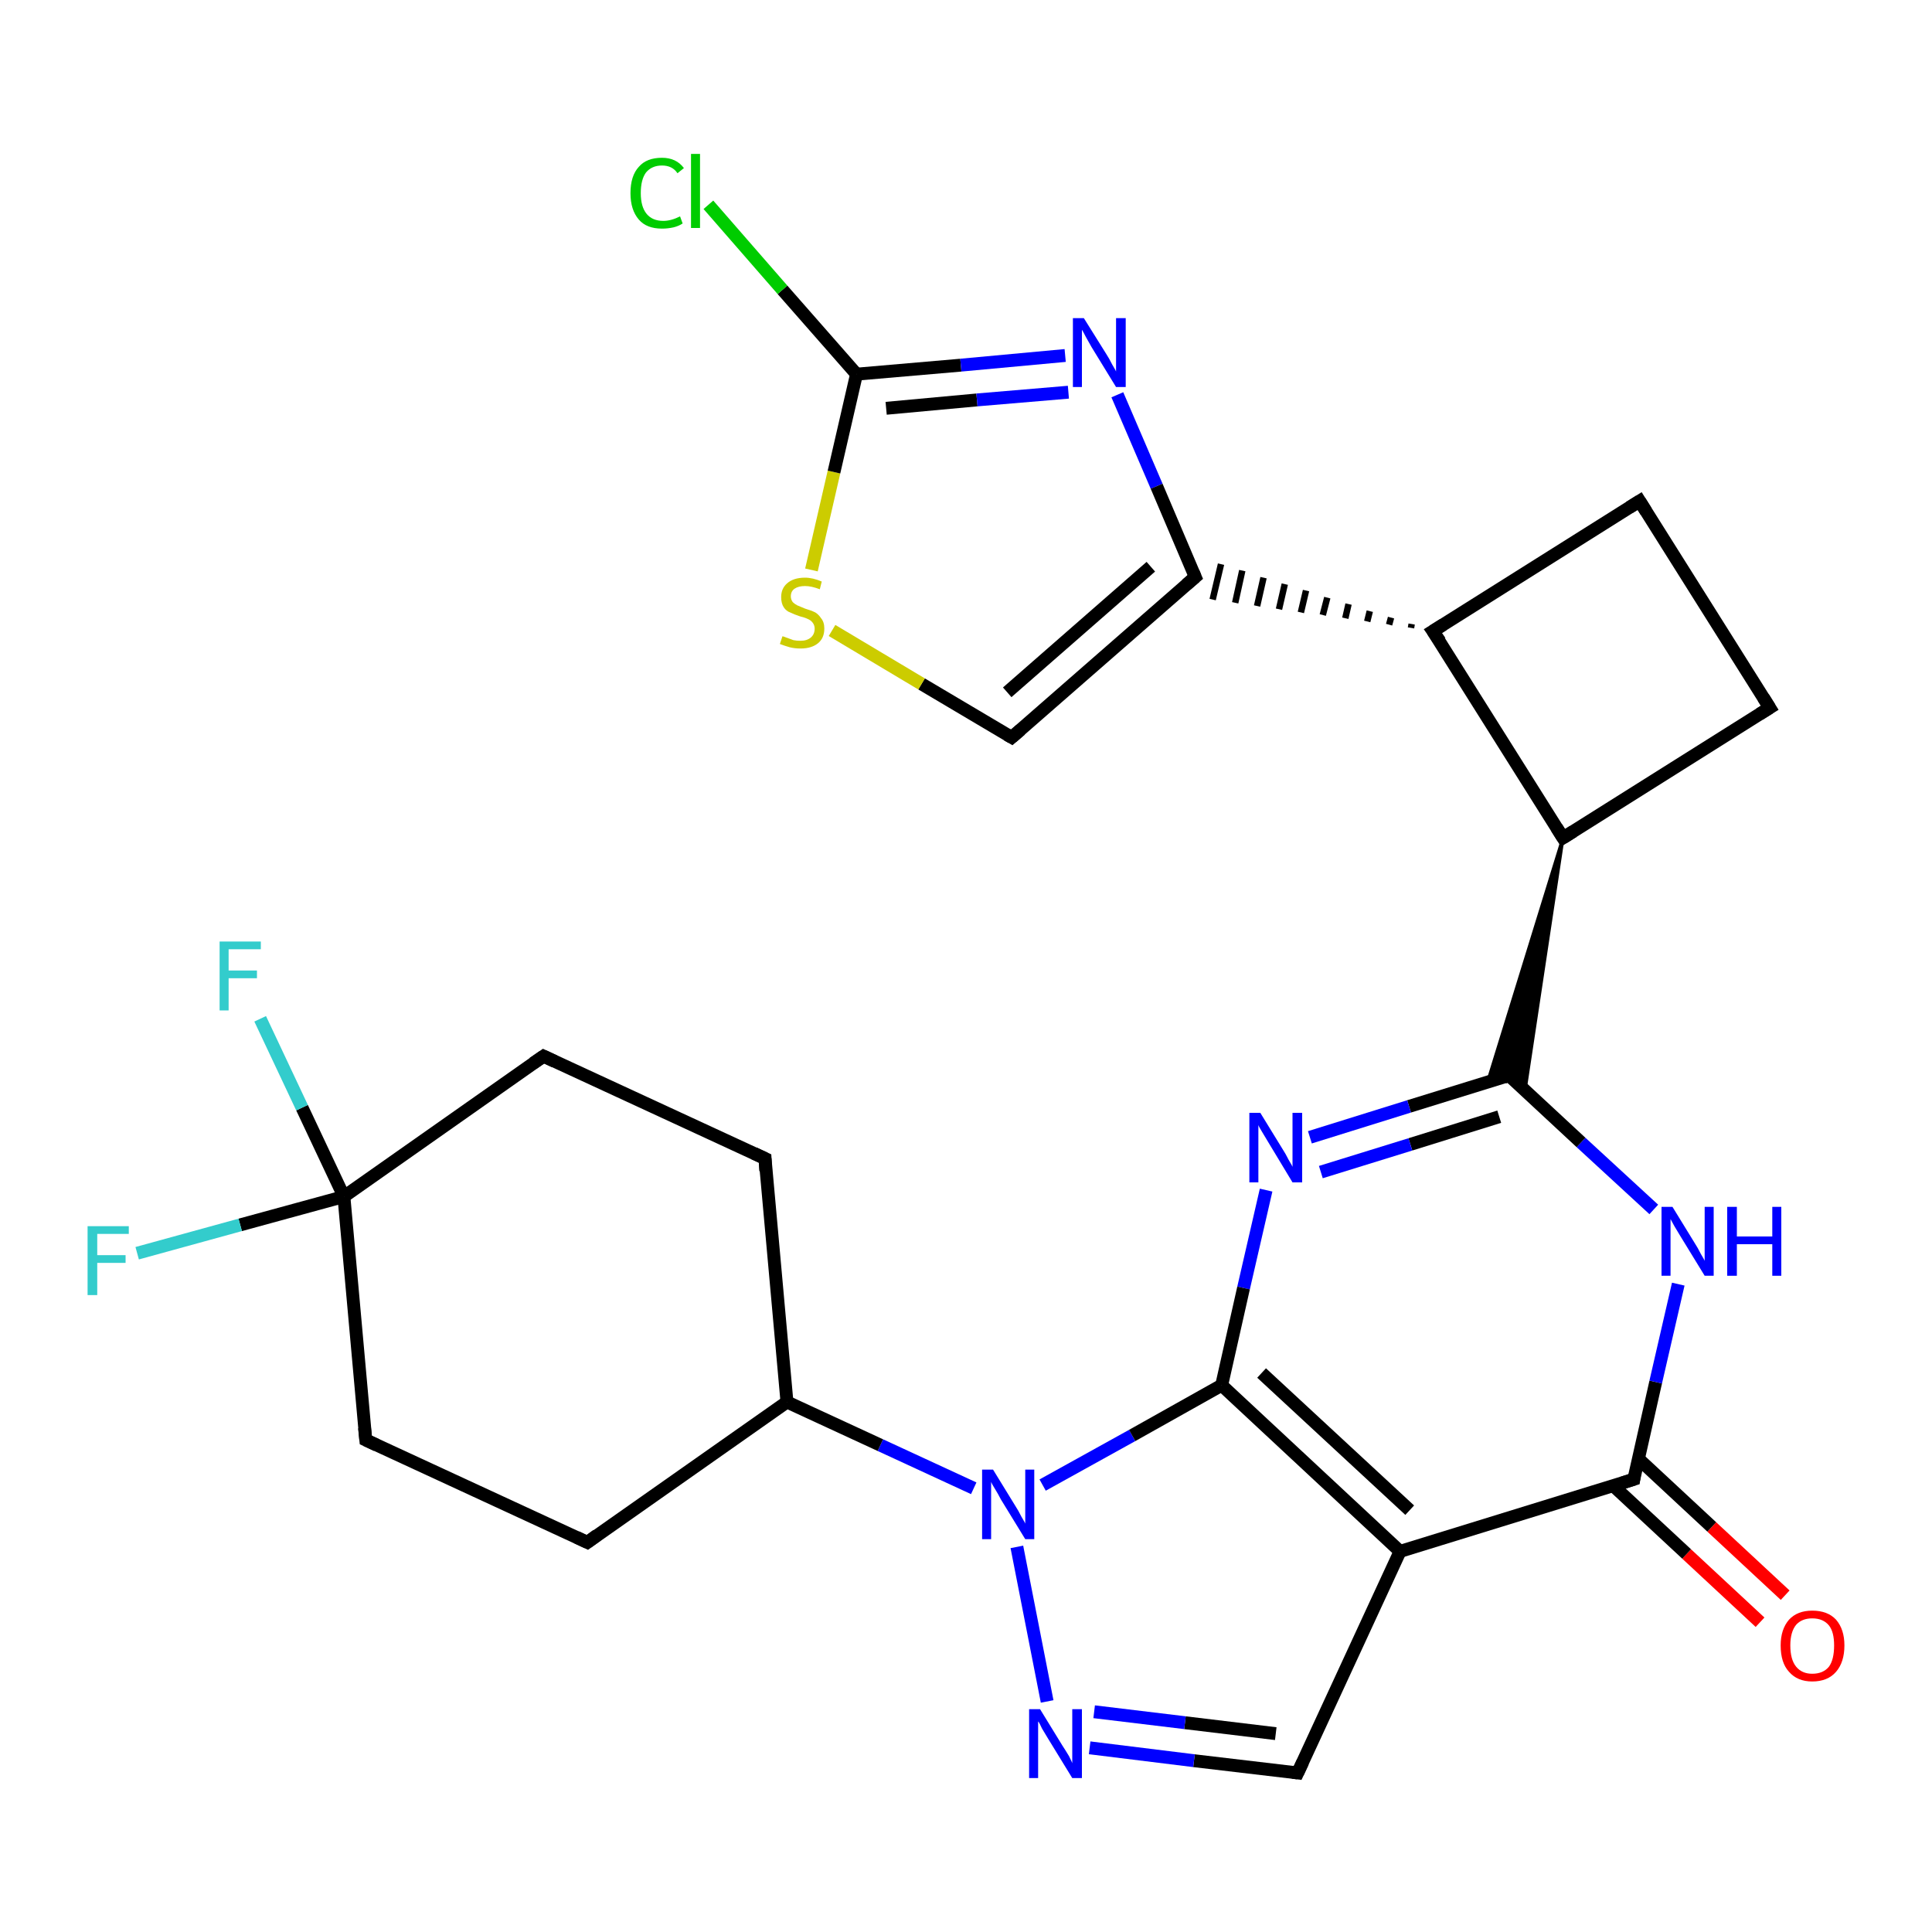 <?xml version='1.0' encoding='iso-8859-1'?>
<svg version='1.1' baseProfile='full'
              xmlns='http://www.w3.org/2000/svg'
                      xmlns:rdkit='http://www.rdkit.org/xml'
                      xmlns:xlink='http://www.w3.org/1999/xlink'
                  xml:space='preserve'
width='300px' height='300px' viewBox='0 0 300 300'>
<!-- END OF HEADER -->
<rect style='opacity:1.0;fill:#FFFFFF;stroke:none' width='300.0' height='300.0' x='0.0' y='0.0'> </rect>
<path class='bond-0 atom-0 atom-1' d='M 273.3,251.9 L 261.9,241.3' style='fill:none;fill-rule:evenodd;stroke:#FF0000;stroke-width:2.0px;stroke-linecap:butt;stroke-linejoin:miter;stroke-opacity:1' />
<path class='bond-0 atom-0 atom-1' d='M 261.9,241.3 L 250.5,230.7' style='fill:none;fill-rule:evenodd;stroke:#000000;stroke-width:2.0px;stroke-linecap:butt;stroke-linejoin:miter;stroke-opacity:1' />
<path class='bond-0 atom-0 atom-1' d='M 277.2,247.7 L 265.8,237.1' style='fill:none;fill-rule:evenodd;stroke:#FF0000;stroke-width:2.0px;stroke-linecap:butt;stroke-linejoin:miter;stroke-opacity:1' />
<path class='bond-0 atom-0 atom-1' d='M 265.8,237.1 L 254.4,226.5' style='fill:none;fill-rule:evenodd;stroke:#000000;stroke-width:2.0px;stroke-linecap:butt;stroke-linejoin:miter;stroke-opacity:1' />
<path class='bond-1 atom-1 atom-2' d='M 253.7,229.7 L 257.1,214.6' style='fill:none;fill-rule:evenodd;stroke:#000000;stroke-width:2.0px;stroke-linecap:butt;stroke-linejoin:miter;stroke-opacity:1' />
<path class='bond-1 atom-1 atom-2' d='M 257.1,214.6 L 260.6,199.4' style='fill:none;fill-rule:evenodd;stroke:#0000FF;stroke-width:2.0px;stroke-linecap:butt;stroke-linejoin:miter;stroke-opacity:1' />
<path class='bond-2 atom-2 atom-3' d='M 256.8,187.8 L 245.5,177.4' style='fill:none;fill-rule:evenodd;stroke:#0000FF;stroke-width:2.0px;stroke-linecap:butt;stroke-linejoin:miter;stroke-opacity:1' />
<path class='bond-2 atom-2 atom-3' d='M 245.5,177.4 L 234.3,167.0' style='fill:none;fill-rule:evenodd;stroke:#000000;stroke-width:2.0px;stroke-linecap:butt;stroke-linejoin:miter;stroke-opacity:1' />
<path class='bond-3 atom-4 atom-3' d='M 242.7,130.1 L 236.8,169.3 L 234.3,167.0 Z' style='fill:#000000;fill-rule:evenodd;fill-opacity:1;stroke:#000000;stroke-width:0.5px;stroke-linecap:butt;stroke-linejoin:miter;stroke-opacity:1;' />
<path class='bond-3 atom-4 atom-3' d='M 242.7,130.1 L 234.3,167.0 L 231.0,168.0 Z' style='fill:#000000;fill-rule:evenodd;fill-opacity:1;stroke:#000000;stroke-width:0.5px;stroke-linecap:butt;stroke-linejoin:miter;stroke-opacity:1;' />
<path class='bond-4 atom-4 atom-5' d='M 242.7,130.1 L 274.8,109.9' style='fill:none;fill-rule:evenodd;stroke:#000000;stroke-width:2.0px;stroke-linecap:butt;stroke-linejoin:miter;stroke-opacity:1' />
<path class='bond-5 atom-5 atom-6' d='M 274.8,109.9 L 254.6,77.8' style='fill:none;fill-rule:evenodd;stroke:#000000;stroke-width:2.0px;stroke-linecap:butt;stroke-linejoin:miter;stroke-opacity:1' />
<path class='bond-6 atom-6 atom-7' d='M 254.6,77.8 L 222.5,98.0' style='fill:none;fill-rule:evenodd;stroke:#000000;stroke-width:2.0px;stroke-linecap:butt;stroke-linejoin:miter;stroke-opacity:1' />
<path class='bond-7 atom-7 atom-8' d='M 219.2,96.9 L 219.1,97.5' style='fill:none;fill-rule:evenodd;stroke:#000000;stroke-width:1.0px;stroke-linecap:butt;stroke-linejoin:miter;stroke-opacity:1' />
<path class='bond-7 atom-7 atom-8' d='M 216.0,95.9 L 215.7,97.0' style='fill:none;fill-rule:evenodd;stroke:#000000;stroke-width:1.0px;stroke-linecap:butt;stroke-linejoin:miter;stroke-opacity:1' />
<path class='bond-7 atom-7 atom-8' d='M 212.7,94.9 L 212.3,96.5' style='fill:none;fill-rule:evenodd;stroke:#000000;stroke-width:1.0px;stroke-linecap:butt;stroke-linejoin:miter;stroke-opacity:1' />
<path class='bond-7 atom-7 atom-8' d='M 209.4,93.8 L 208.9,96.0' style='fill:none;fill-rule:evenodd;stroke:#000000;stroke-width:1.0px;stroke-linecap:butt;stroke-linejoin:miter;stroke-opacity:1' />
<path class='bond-7 atom-7 atom-8' d='M 206.1,92.8 L 205.4,95.5' style='fill:none;fill-rule:evenodd;stroke:#000000;stroke-width:1.0px;stroke-linecap:butt;stroke-linejoin:miter;stroke-opacity:1' />
<path class='bond-7 atom-7 atom-8' d='M 202.8,91.7 L 202.0,95.1' style='fill:none;fill-rule:evenodd;stroke:#000000;stroke-width:1.0px;stroke-linecap:butt;stroke-linejoin:miter;stroke-opacity:1' />
<path class='bond-7 atom-7 atom-8' d='M 199.5,90.7 L 198.6,94.6' style='fill:none;fill-rule:evenodd;stroke:#000000;stroke-width:1.0px;stroke-linecap:butt;stroke-linejoin:miter;stroke-opacity:1' />
<path class='bond-7 atom-7 atom-8' d='M 196.2,89.7 L 195.2,94.1' style='fill:none;fill-rule:evenodd;stroke:#000000;stroke-width:1.0px;stroke-linecap:butt;stroke-linejoin:miter;stroke-opacity:1' />
<path class='bond-7 atom-7 atom-8' d='M 192.9,88.6 L 191.8,93.6' style='fill:none;fill-rule:evenodd;stroke:#000000;stroke-width:1.0px;stroke-linecap:butt;stroke-linejoin:miter;stroke-opacity:1' />
<path class='bond-7 atom-7 atom-8' d='M 189.6,87.6 L 188.3,93.1' style='fill:none;fill-rule:evenodd;stroke:#000000;stroke-width:1.0px;stroke-linecap:butt;stroke-linejoin:miter;stroke-opacity:1' />
<path class='bond-8 atom-8 atom-9' d='M 185.6,89.6 L 157.1,114.5' style='fill:none;fill-rule:evenodd;stroke:#000000;stroke-width:2.0px;stroke-linecap:butt;stroke-linejoin:miter;stroke-opacity:1' />
<path class='bond-8 atom-8 atom-9' d='M 178.7,88.0 L 156.4,107.5' style='fill:none;fill-rule:evenodd;stroke:#000000;stroke-width:2.0px;stroke-linecap:butt;stroke-linejoin:miter;stroke-opacity:1' />
<path class='bond-9 atom-9 atom-10' d='M 157.1,114.5 L 143.1,106.2' style='fill:none;fill-rule:evenodd;stroke:#000000;stroke-width:2.0px;stroke-linecap:butt;stroke-linejoin:miter;stroke-opacity:1' />
<path class='bond-9 atom-9 atom-10' d='M 143.1,106.2 L 129.2,97.9' style='fill:none;fill-rule:evenodd;stroke:#CCCC00;stroke-width:2.0px;stroke-linecap:butt;stroke-linejoin:miter;stroke-opacity:1' />
<path class='bond-10 atom-10 atom-11' d='M 126.0,88.5 L 129.5,73.3' style='fill:none;fill-rule:evenodd;stroke:#CCCC00;stroke-width:2.0px;stroke-linecap:butt;stroke-linejoin:miter;stroke-opacity:1' />
<path class='bond-10 atom-10 atom-11' d='M 129.5,73.3 L 133.0,58.1' style='fill:none;fill-rule:evenodd;stroke:#000000;stroke-width:2.0px;stroke-linecap:butt;stroke-linejoin:miter;stroke-opacity:1' />
<path class='bond-11 atom-11 atom-12' d='M 133.0,58.1 L 121.5,45.0' style='fill:none;fill-rule:evenodd;stroke:#000000;stroke-width:2.0px;stroke-linecap:butt;stroke-linejoin:miter;stroke-opacity:1' />
<path class='bond-11 atom-11 atom-12' d='M 121.5,45.0 L 110.0,31.8' style='fill:none;fill-rule:evenodd;stroke:#00CC00;stroke-width:2.0px;stroke-linecap:butt;stroke-linejoin:miter;stroke-opacity:1' />
<path class='bond-12 atom-11 atom-13' d='M 133.0,58.1 L 149.2,56.7' style='fill:none;fill-rule:evenodd;stroke:#000000;stroke-width:2.0px;stroke-linecap:butt;stroke-linejoin:miter;stroke-opacity:1' />
<path class='bond-12 atom-11 atom-13' d='M 149.2,56.7 L 165.4,55.2' style='fill:none;fill-rule:evenodd;stroke:#0000FF;stroke-width:2.0px;stroke-linecap:butt;stroke-linejoin:miter;stroke-opacity:1' />
<path class='bond-12 atom-11 atom-13' d='M 137.6,63.4 L 151.7,62.1' style='fill:none;fill-rule:evenodd;stroke:#000000;stroke-width:2.0px;stroke-linecap:butt;stroke-linejoin:miter;stroke-opacity:1' />
<path class='bond-12 atom-11 atom-13' d='M 151.7,62.1 L 165.9,60.9' style='fill:none;fill-rule:evenodd;stroke:#0000FF;stroke-width:2.0px;stroke-linecap:butt;stroke-linejoin:miter;stroke-opacity:1' />
<path class='bond-13 atom-3 atom-14' d='M 234.3,167.0 L 218.8,171.8' style='fill:none;fill-rule:evenodd;stroke:#000000;stroke-width:2.0px;stroke-linecap:butt;stroke-linejoin:miter;stroke-opacity:1' />
<path class='bond-13 atom-3 atom-14' d='M 218.8,171.8 L 203.4,176.6' style='fill:none;fill-rule:evenodd;stroke:#0000FF;stroke-width:2.0px;stroke-linecap:butt;stroke-linejoin:miter;stroke-opacity:1' />
<path class='bond-13 atom-3 atom-14' d='M 232.8,173.4 L 219.0,177.7' style='fill:none;fill-rule:evenodd;stroke:#000000;stroke-width:2.0px;stroke-linecap:butt;stroke-linejoin:miter;stroke-opacity:1' />
<path class='bond-13 atom-3 atom-14' d='M 219.0,177.7 L 205.1,182.0' style='fill:none;fill-rule:evenodd;stroke:#0000FF;stroke-width:2.0px;stroke-linecap:butt;stroke-linejoin:miter;stroke-opacity:1' />
<path class='bond-14 atom-14 atom-15' d='M 196.6,184.8 L 193.1,200.0' style='fill:none;fill-rule:evenodd;stroke:#0000FF;stroke-width:2.0px;stroke-linecap:butt;stroke-linejoin:miter;stroke-opacity:1' />
<path class='bond-14 atom-14 atom-15' d='M 193.1,200.0 L 189.7,215.1' style='fill:none;fill-rule:evenodd;stroke:#000000;stroke-width:2.0px;stroke-linecap:butt;stroke-linejoin:miter;stroke-opacity:1' />
<path class='bond-15 atom-15 atom-16' d='M 189.7,215.1 L 217.4,240.9' style='fill:none;fill-rule:evenodd;stroke:#000000;stroke-width:2.0px;stroke-linecap:butt;stroke-linejoin:miter;stroke-opacity:1' />
<path class='bond-15 atom-15 atom-16' d='M 195.9,213.2 L 218.9,234.5' style='fill:none;fill-rule:evenodd;stroke:#000000;stroke-width:2.0px;stroke-linecap:butt;stroke-linejoin:miter;stroke-opacity:1' />
<path class='bond-16 atom-16 atom-17' d='M 217.4,240.9 L 201.5,275.3' style='fill:none;fill-rule:evenodd;stroke:#000000;stroke-width:2.0px;stroke-linecap:butt;stroke-linejoin:miter;stroke-opacity:1' />
<path class='bond-17 atom-17 atom-18' d='M 201.5,275.3 L 185.4,273.4' style='fill:none;fill-rule:evenodd;stroke:#000000;stroke-width:2.0px;stroke-linecap:butt;stroke-linejoin:miter;stroke-opacity:1' />
<path class='bond-17 atom-17 atom-18' d='M 185.4,273.4 L 169.2,271.4' style='fill:none;fill-rule:evenodd;stroke:#0000FF;stroke-width:2.0px;stroke-linecap:butt;stroke-linejoin:miter;stroke-opacity:1' />
<path class='bond-17 atom-17 atom-18' d='M 198.1,269.2 L 184.0,267.5' style='fill:none;fill-rule:evenodd;stroke:#000000;stroke-width:2.0px;stroke-linecap:butt;stroke-linejoin:miter;stroke-opacity:1' />
<path class='bond-17 atom-17 atom-18' d='M 184.0,267.5 L 169.9,265.8' style='fill:none;fill-rule:evenodd;stroke:#0000FF;stroke-width:2.0px;stroke-linecap:butt;stroke-linejoin:miter;stroke-opacity:1' />
<path class='bond-18 atom-18 atom-19' d='M 162.6,264.2 L 157.9,240.2' style='fill:none;fill-rule:evenodd;stroke:#0000FF;stroke-width:2.0px;stroke-linecap:butt;stroke-linejoin:miter;stroke-opacity:1' />
<path class='bond-19 atom-19 atom-20' d='M 151.2,231.1 L 136.7,224.4' style='fill:none;fill-rule:evenodd;stroke:#0000FF;stroke-width:2.0px;stroke-linecap:butt;stroke-linejoin:miter;stroke-opacity:1' />
<path class='bond-19 atom-19 atom-20' d='M 136.7,224.4 L 122.2,217.7' style='fill:none;fill-rule:evenodd;stroke:#000000;stroke-width:2.0px;stroke-linecap:butt;stroke-linejoin:miter;stroke-opacity:1' />
<path class='bond-20 atom-20 atom-21' d='M 122.2,217.7 L 118.8,179.9' style='fill:none;fill-rule:evenodd;stroke:#000000;stroke-width:2.0px;stroke-linecap:butt;stroke-linejoin:miter;stroke-opacity:1' />
<path class='bond-21 atom-21 atom-22' d='M 118.8,179.9 L 84.4,164.0' style='fill:none;fill-rule:evenodd;stroke:#000000;stroke-width:2.0px;stroke-linecap:butt;stroke-linejoin:miter;stroke-opacity:1' />
<path class='bond-22 atom-22 atom-23' d='M 84.4,164.0 L 53.4,185.8' style='fill:none;fill-rule:evenodd;stroke:#000000;stroke-width:2.0px;stroke-linecap:butt;stroke-linejoin:miter;stroke-opacity:1' />
<path class='bond-23 atom-23 atom-24' d='M 53.4,185.8 L 37.3,190.2' style='fill:none;fill-rule:evenodd;stroke:#000000;stroke-width:2.0px;stroke-linecap:butt;stroke-linejoin:miter;stroke-opacity:1' />
<path class='bond-23 atom-23 atom-24' d='M 37.3,190.2 L 21.3,194.6' style='fill:none;fill-rule:evenodd;stroke:#33CCCC;stroke-width:2.0px;stroke-linecap:butt;stroke-linejoin:miter;stroke-opacity:1' />
<path class='bond-24 atom-23 atom-25' d='M 53.4,185.8 L 46.9,172.0' style='fill:none;fill-rule:evenodd;stroke:#000000;stroke-width:2.0px;stroke-linecap:butt;stroke-linejoin:miter;stroke-opacity:1' />
<path class='bond-24 atom-23 atom-25' d='M 46.9,172.0 L 40.4,158.2' style='fill:none;fill-rule:evenodd;stroke:#33CCCC;stroke-width:2.0px;stroke-linecap:butt;stroke-linejoin:miter;stroke-opacity:1' />
<path class='bond-25 atom-23 atom-26' d='M 53.4,185.8 L 56.8,223.6' style='fill:none;fill-rule:evenodd;stroke:#000000;stroke-width:2.0px;stroke-linecap:butt;stroke-linejoin:miter;stroke-opacity:1' />
<path class='bond-26 atom-26 atom-27' d='M 56.8,223.6 L 91.2,239.5' style='fill:none;fill-rule:evenodd;stroke:#000000;stroke-width:2.0px;stroke-linecap:butt;stroke-linejoin:miter;stroke-opacity:1' />
<path class='bond-27 atom-16 atom-1' d='M 217.4,240.9 L 253.7,229.7' style='fill:none;fill-rule:evenodd;stroke:#000000;stroke-width:2.0px;stroke-linecap:butt;stroke-linejoin:miter;stroke-opacity:1' />
<path class='bond-28 atom-27 atom-20' d='M 91.2,239.5 L 122.2,217.7' style='fill:none;fill-rule:evenodd;stroke:#000000;stroke-width:2.0px;stroke-linecap:butt;stroke-linejoin:miter;stroke-opacity:1' />
<path class='bond-29 atom-7 atom-4' d='M 222.5,98.0 L 242.7,130.1' style='fill:none;fill-rule:evenodd;stroke:#000000;stroke-width:2.0px;stroke-linecap:butt;stroke-linejoin:miter;stroke-opacity:1' />
<path class='bond-30 atom-13 atom-8' d='M 173.5,61.3 L 179.6,75.5' style='fill:none;fill-rule:evenodd;stroke:#0000FF;stroke-width:2.0px;stroke-linecap:butt;stroke-linejoin:miter;stroke-opacity:1' />
<path class='bond-30 atom-13 atom-8' d='M 179.6,75.5 L 185.6,89.6' style='fill:none;fill-rule:evenodd;stroke:#000000;stroke-width:2.0px;stroke-linecap:butt;stroke-linejoin:miter;stroke-opacity:1' />
<path class='bond-31 atom-19 atom-15' d='M 161.9,230.6 L 175.8,222.9' style='fill:none;fill-rule:evenodd;stroke:#0000FF;stroke-width:2.0px;stroke-linecap:butt;stroke-linejoin:miter;stroke-opacity:1' />
<path class='bond-31 atom-19 atom-15' d='M 175.8,222.9 L 189.7,215.1' style='fill:none;fill-rule:evenodd;stroke:#000000;stroke-width:2.0px;stroke-linecap:butt;stroke-linejoin:miter;stroke-opacity:1' />
<path d='M 253.8,229.0 L 253.7,229.7 L 251.8,230.3' style='fill:none;stroke:#000000;stroke-width:2.0px;stroke-linecap:butt;stroke-linejoin:miter;stroke-opacity:1;' />
<path d='M 234.9,167.5 L 234.3,167.0 L 233.5,167.3' style='fill:none;stroke:#000000;stroke-width:2.0px;stroke-linecap:butt;stroke-linejoin:miter;stroke-opacity:1;' />
<path d='M 244.3,129.1 L 242.7,130.1 L 241.7,128.5' style='fill:none;stroke:#000000;stroke-width:2.0px;stroke-linecap:butt;stroke-linejoin:miter;stroke-opacity:1;' />
<path d='M 273.2,110.9 L 274.8,109.9 L 273.8,108.3' style='fill:none;stroke:#000000;stroke-width:2.0px;stroke-linecap:butt;stroke-linejoin:miter;stroke-opacity:1;' />
<path d='M 255.6,79.4 L 254.6,77.8 L 253.0,78.8' style='fill:none;stroke:#000000;stroke-width:2.0px;stroke-linecap:butt;stroke-linejoin:miter;stroke-opacity:1;' />
<path d='M 224.1,97.0 L 222.5,98.0 L 223.6,99.6' style='fill:none;stroke:#000000;stroke-width:2.0px;stroke-linecap:butt;stroke-linejoin:miter;stroke-opacity:1;' />
<path d='M 184.2,90.8 L 185.6,89.6 L 185.3,88.9' style='fill:none;stroke:#000000;stroke-width:2.0px;stroke-linecap:butt;stroke-linejoin:miter;stroke-opacity:1;' />
<path d='M 158.5,113.3 L 157.1,114.5 L 156.4,114.1' style='fill:none;stroke:#000000;stroke-width:2.0px;stroke-linecap:butt;stroke-linejoin:miter;stroke-opacity:1;' />
<path d='M 202.3,273.6 L 201.5,275.3 L 200.7,275.2' style='fill:none;stroke:#000000;stroke-width:2.0px;stroke-linecap:butt;stroke-linejoin:miter;stroke-opacity:1;' />
<path d='M 118.9,181.8 L 118.8,179.9 L 117.1,179.1' style='fill:none;stroke:#000000;stroke-width:2.0px;stroke-linecap:butt;stroke-linejoin:miter;stroke-opacity:1;' />
<path d='M 86.1,164.8 L 84.4,164.0 L 82.8,165.1' style='fill:none;stroke:#000000;stroke-width:2.0px;stroke-linecap:butt;stroke-linejoin:miter;stroke-opacity:1;' />
<path d='M 56.6,221.7 L 56.8,223.6 L 58.5,224.4' style='fill:none;stroke:#000000;stroke-width:2.0px;stroke-linecap:butt;stroke-linejoin:miter;stroke-opacity:1;' />
<path d='M 89.5,238.7 L 91.2,239.5 L 92.7,238.4' style='fill:none;stroke:#000000;stroke-width:2.0px;stroke-linecap:butt;stroke-linejoin:miter;stroke-opacity:1;' />
<path class='atom-0' d='M 276.5 255.5
Q 276.5 253.0, 277.8 251.5
Q 279.1 250.1, 281.4 250.1
Q 283.8 250.1, 285.1 251.5
Q 286.4 253.0, 286.4 255.5
Q 286.4 258.1, 285.1 259.6
Q 283.8 261.1, 281.4 261.1
Q 279.1 261.1, 277.8 259.6
Q 276.5 258.2, 276.5 255.5
M 281.4 259.9
Q 283.1 259.9, 284.0 258.8
Q 284.8 257.7, 284.8 255.5
Q 284.8 253.4, 284.0 252.4
Q 283.1 251.3, 281.4 251.3
Q 279.8 251.3, 278.9 252.3
Q 278.0 253.4, 278.0 255.5
Q 278.0 257.7, 278.9 258.8
Q 279.8 259.9, 281.4 259.9
' fill='#FF0000'/>
<path class='atom-2' d='M 259.7 187.4
L 263.2 193.1
Q 263.6 193.7, 264.1 194.7
Q 264.7 195.7, 264.7 195.8
L 264.7 187.4
L 266.1 187.4
L 266.1 198.1
L 264.7 198.1
L 260.9 191.9
Q 260.5 191.2, 260.0 190.4
Q 259.5 189.5, 259.4 189.3
L 259.4 198.1
L 258.0 198.1
L 258.0 187.4
L 259.7 187.4
' fill='#0000FF'/>
<path class='atom-2' d='M 268.2 187.4
L 269.7 187.4
L 269.7 192.0
L 275.2 192.0
L 275.2 187.4
L 276.6 187.4
L 276.6 198.1
L 275.2 198.1
L 275.2 193.2
L 269.7 193.2
L 269.7 198.1
L 268.2 198.1
L 268.2 187.4
' fill='#0000FF'/>
<path class='atom-10' d='M 121.5 98.8
Q 121.6 98.8, 122.1 99.0
Q 122.6 99.2, 123.2 99.4
Q 123.7 99.5, 124.3 99.5
Q 125.3 99.5, 125.9 99.0
Q 126.5 98.5, 126.5 97.6
Q 126.5 97.1, 126.2 96.7
Q 125.9 96.3, 125.4 96.1
Q 125.0 95.9, 124.2 95.7
Q 123.3 95.4, 122.7 95.1
Q 122.1 94.9, 121.7 94.3
Q 121.3 93.7, 121.3 92.7
Q 121.3 91.4, 122.2 90.6
Q 123.2 89.7, 125.0 89.7
Q 126.2 89.7, 127.6 90.3
L 127.3 91.5
Q 126.0 91.0, 125.0 91.0
Q 124.0 91.0, 123.4 91.4
Q 122.8 91.8, 122.8 92.6
Q 122.8 93.1, 123.1 93.5
Q 123.4 93.8, 123.8 94.0
Q 124.3 94.2, 125.0 94.5
Q 126.0 94.8, 126.6 95.1
Q 127.1 95.4, 127.5 96.0
Q 128.0 96.6, 128.0 97.6
Q 128.0 99.1, 127.0 99.9
Q 126.0 100.7, 124.3 100.7
Q 123.4 100.7, 122.6 100.5
Q 121.9 100.3, 121.1 100.0
L 121.5 98.8
' fill='#CCCC00'/>
<path class='atom-12' d='M 97.9 30.0
Q 97.9 27.3, 99.2 25.9
Q 100.4 24.5, 102.8 24.5
Q 105.0 24.5, 106.2 26.1
L 105.2 26.9
Q 104.4 25.7, 102.8 25.7
Q 101.2 25.7, 100.3 26.8
Q 99.5 27.9, 99.5 30.0
Q 99.5 32.1, 100.4 33.2
Q 101.3 34.3, 103.0 34.3
Q 104.2 34.3, 105.6 33.6
L 106.0 34.7
Q 105.4 35.1, 104.6 35.3
Q 103.7 35.5, 102.8 35.5
Q 100.4 35.5, 99.2 34.1
Q 97.9 32.6, 97.9 30.0
' fill='#00CC00'/>
<path class='atom-12' d='M 107.3 23.9
L 108.7 23.9
L 108.7 35.4
L 107.3 35.4
L 107.3 23.9
' fill='#00CC00'/>
<path class='atom-13' d='M 168.3 49.4
L 171.8 55.0
Q 172.2 55.6, 172.7 56.6
Q 173.3 57.6, 173.3 57.7
L 173.3 49.4
L 174.8 49.4
L 174.8 60.1
L 173.3 60.1
L 169.5 53.9
Q 169.1 53.2, 168.6 52.3
Q 168.2 51.5, 168.0 51.2
L 168.0 60.1
L 166.6 60.1
L 166.6 49.4
L 168.3 49.4
' fill='#0000FF'/>
<path class='atom-14' d='M 195.7 172.8
L 199.2 178.5
Q 199.6 179.1, 200.1 180.1
Q 200.7 181.1, 200.7 181.2
L 200.7 172.8
L 202.2 172.8
L 202.2 183.6
L 200.7 183.6
L 196.9 177.3
Q 196.5 176.6, 196.0 175.8
Q 195.5 175.0, 195.4 174.7
L 195.4 183.6
L 194.0 183.6
L 194.0 172.8
L 195.7 172.8
' fill='#0000FF'/>
<path class='atom-18' d='M 161.5 265.4
L 165.0 271.1
Q 165.4 271.7, 166.0 272.7
Q 166.5 273.7, 166.5 273.8
L 166.5 265.4
L 168.0 265.4
L 168.0 276.1
L 166.5 276.1
L 162.7 269.9
Q 162.3 269.2, 161.8 268.4
Q 161.4 267.5, 161.2 267.3
L 161.2 276.1
L 159.8 276.1
L 159.8 265.4
L 161.5 265.4
' fill='#0000FF'/>
<path class='atom-19' d='M 154.2 228.2
L 157.7 233.9
Q 158.1 234.5, 158.6 235.5
Q 159.2 236.5, 159.2 236.6
L 159.2 228.2
L 160.6 228.2
L 160.6 239.0
L 159.2 239.0
L 155.4 232.8
Q 155.0 232.0, 154.5 231.2
Q 154.0 230.4, 153.9 230.1
L 153.9 239.0
L 152.5 239.0
L 152.5 228.2
L 154.2 228.2
' fill='#0000FF'/>
<path class='atom-24' d='M 13.6 190.4
L 20.0 190.4
L 20.0 191.6
L 15.1 191.6
L 15.1 194.9
L 19.5 194.9
L 19.5 196.1
L 15.1 196.1
L 15.1 201.1
L 13.6 201.1
L 13.6 190.4
' fill='#33CCCC'/>
<path class='atom-25' d='M 34.1 146.2
L 40.5 146.2
L 40.5 147.4
L 35.5 147.4
L 35.5 150.7
L 39.9 150.7
L 39.9 151.9
L 35.5 151.9
L 35.5 156.9
L 34.1 156.9
L 34.1 146.2
' fill='#33CCCC'/>
</svg>

